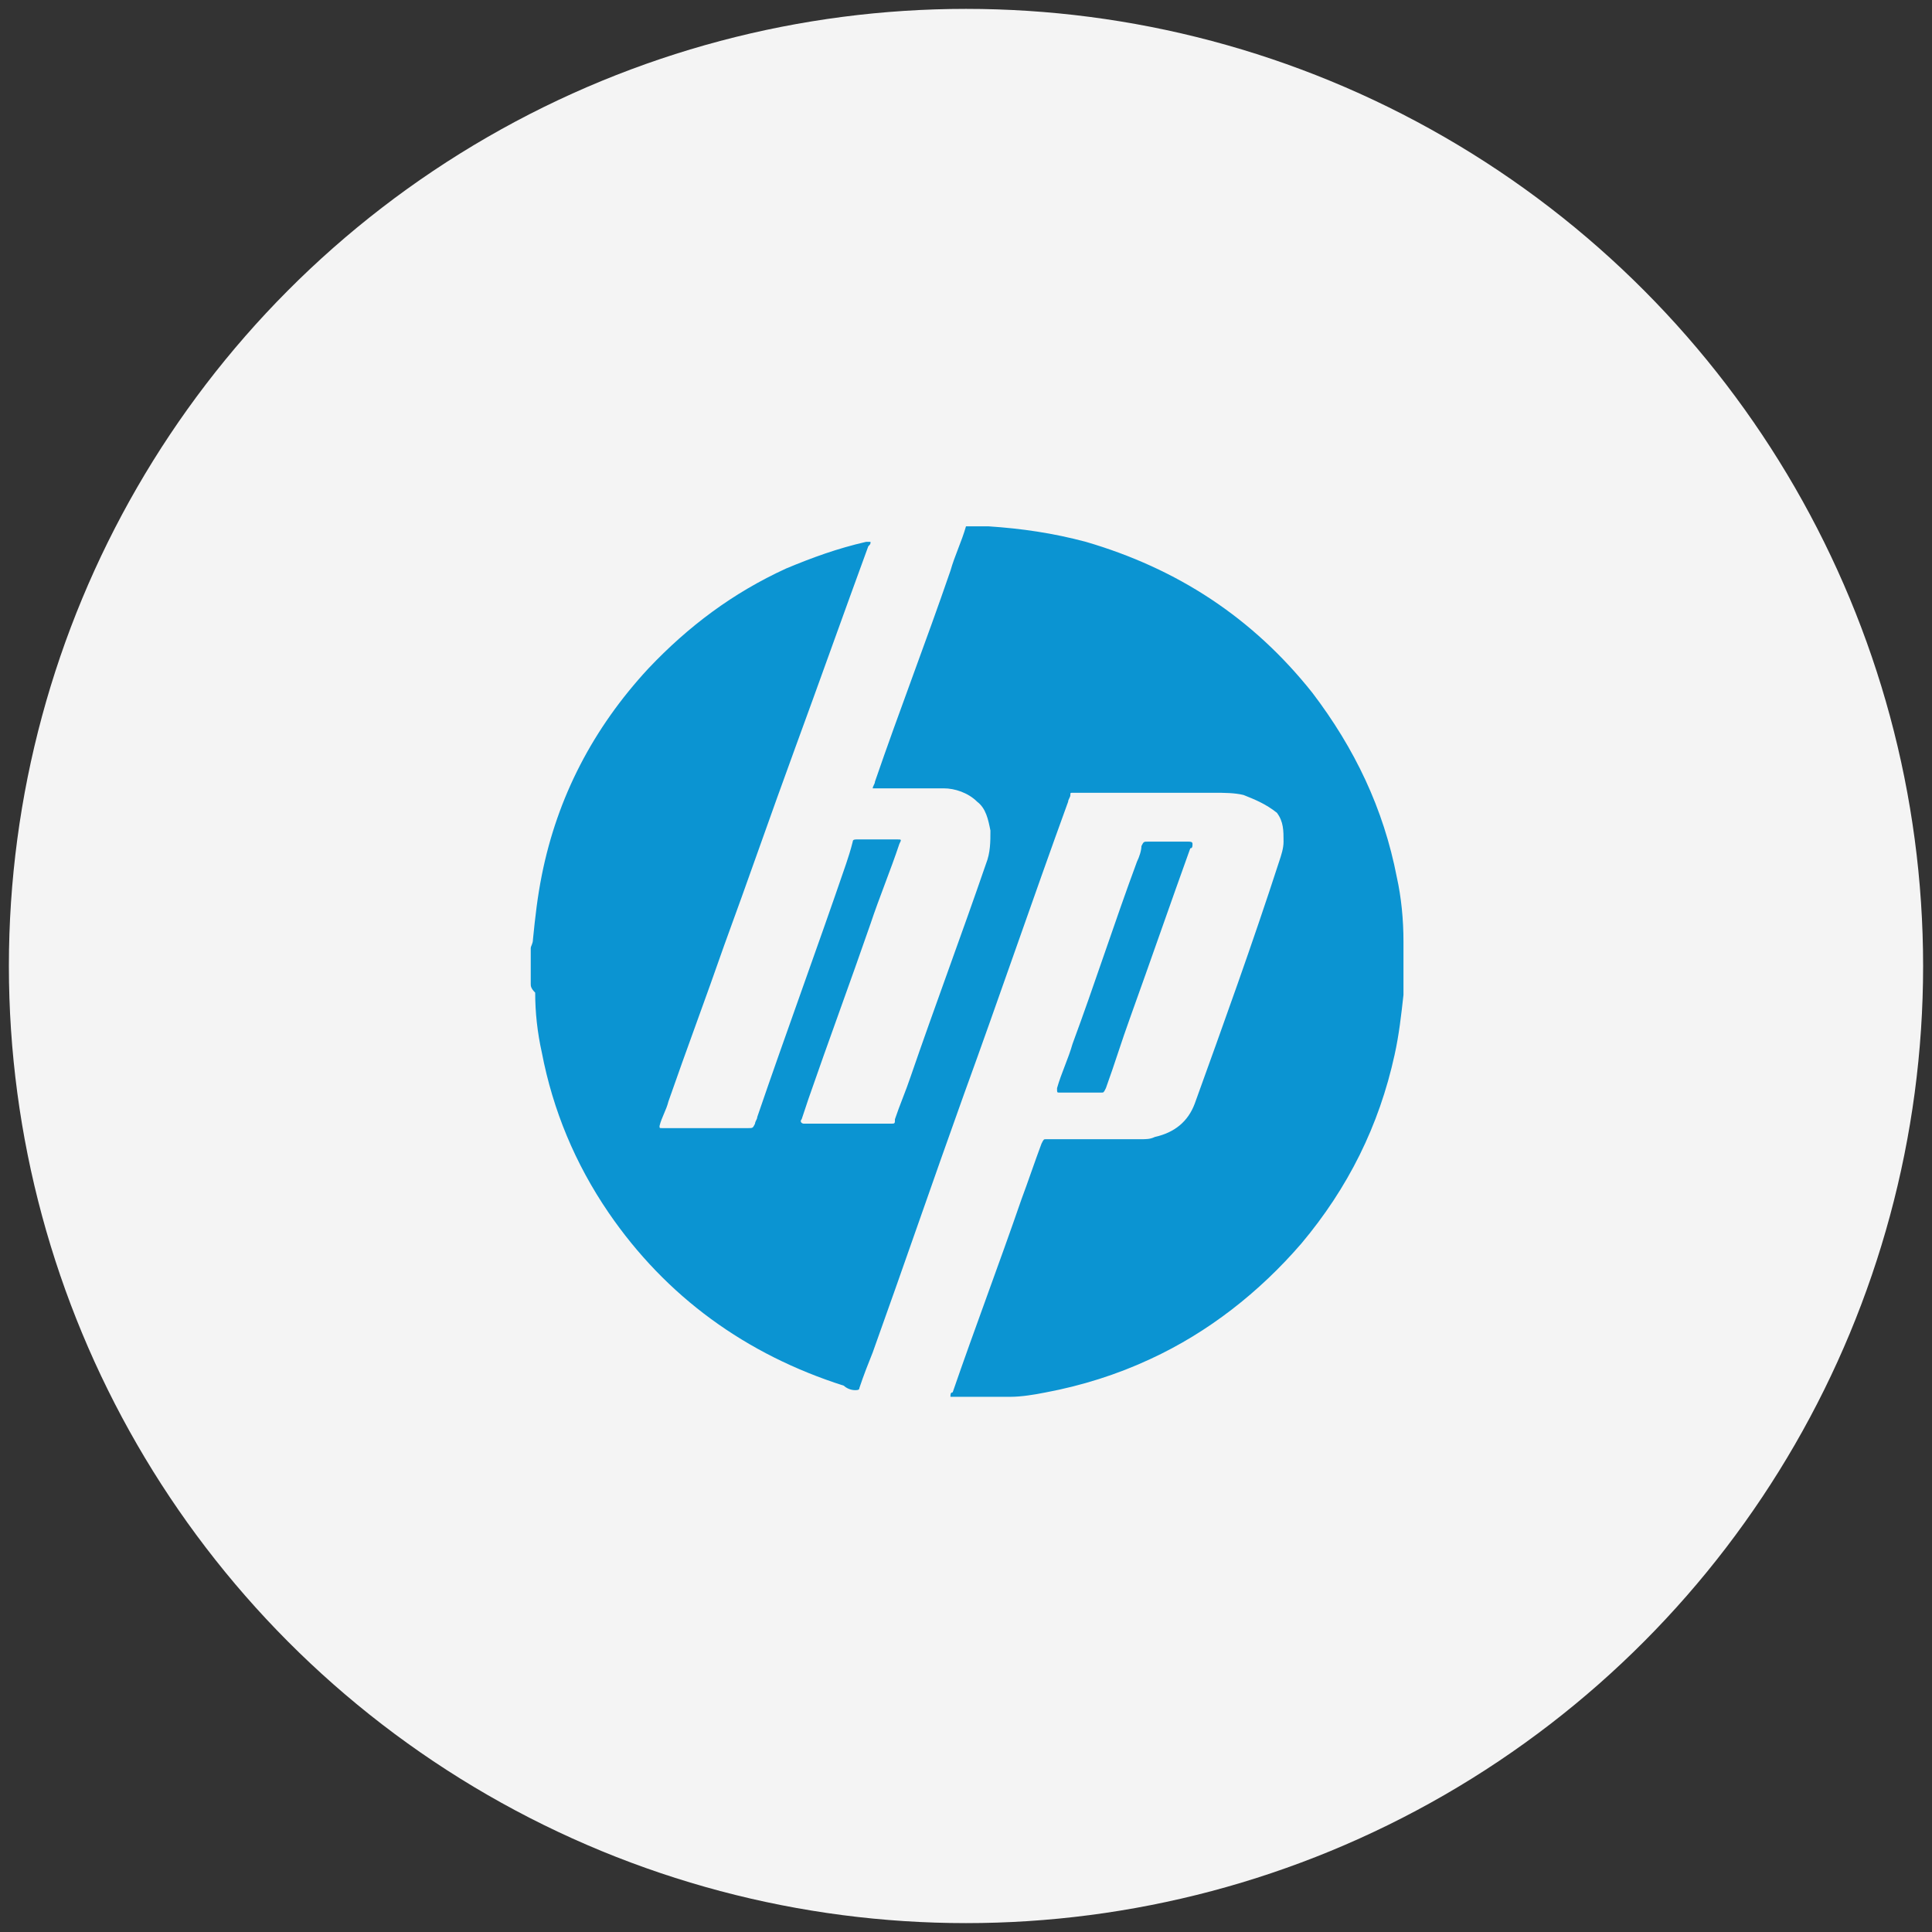 <svg version="1.1" id="Capa_1" xmlns="http://www.w3.org/2000/svg" x="0" y="0" viewBox="0 0 87 87" style="enable-background:new 0 0 87 87" xml:space="preserve"><rect x="0" y="0" width="87" height="87" fill="#333333" stroke="none"/><style>.st1{fill:#0b94d2}</style><circle cx="43.5" cy="43.5" r="43.1" style="fill:#f4f4f4"/><path class="st1" d="M23.9 44.3v-1.6c0-.1.1-.2.1-.4.1-1 .2-1.9.4-2.9.7-3.5 2.3-6.6 4.8-9.3 1.8-1.9 3.8-3.4 6.2-4.5 1.2-.5 2.3-.9 3.6-1.2h.2c0 .1 0 .1-.1.2-1.1 3-2.2 6.1-3.3 9.1-1.1 3-2.1 5.9-3.2 8.9-.8 2.3-1.7 4.7-2.5 7-.1.4-.3.7-.4 1.1 0 .1 0 .1.1.1h3.9c.2 0 .2 0 .3-.2 0-.1.1-.2.1-.3 1.3-3.8 2.7-7.6 4-11.4.1-.3.2-.6.3-1 0-.1.1-.1.2-.1h1.8c.2 0 .2 0 .1.2-.4 1.2-.9 2.4-1.3 3.6-.9 2.6-1.9 5.3-2.8 7.9l-.3.9c-.1.1 0 .2.1.2H40.1c.2 0 .2 0 .2-.2.2-.6.5-1.3.7-1.9 1.1-3.2 2.3-6.4 3.4-9.6.2-.5.2-1 .2-1.5-.1-.5-.2-1-.6-1.3-.4-.4-1-.6-1.5-.6h-3.2c0-.1.1-.2.1-.3 1.1-3.2 2.3-6.3 3.4-9.5.2-.7.5-1.3.7-2h1c1.5.1 2.9.3 4.4.7 4.1 1.2 7.5 3.4 10.2 6.8 1.9 2.5 3.2 5.2 3.8 8.3.2.9.3 1.9.3 2.9v2.4c-.1.9-.2 1.8-.4 2.7-.7 3.2-2.1 6-4.2 8.5-1.9 2.2-4.2 4-6.8 5.2-1.5.7-3.1 1.2-4.7 1.5-.5.1-1.1.2-1.6.2h-2.7c0-.1 0-.2.1-.2 1-2.9 2.1-5.8 3.1-8.7.3-.8.6-1.7.9-2.5.1-.2.1-.2.2-.2h4.3c.2 0 .4 0 .6-.1.9-.2 1.5-.7 1.8-1.5 1.3-3.6 2.6-7.2 3.8-10.9.1-.3.2-.6.2-.9 0-.5 0-.9-.3-1.3-.5-.4-1-.6-1.5-.8-.4-.1-.9-.1-1.3-.1H48.3c-.1 0-.1 0-.1.1s-.1.2-.1.3c-1.6 4.4-3.1 8.8-4.7 13.2-1.4 3.9-2.7 7.7-4.1 11.6-.2.5-.4 1-.6 1.6 0 .1-.1.1-.2.1-.2 0-.4-.1-.5-.2-4.4-1.4-8-4-10.6-7.8-1.5-2.2-2.5-4.6-3-7.2-.2-.9-.3-1.8-.3-2.7-.2-.2-.2-.3-.2-.4z"/><path class="st1" d="M53.7 38c0 .1 0 .2-.1.2-.9 2.5-1.8 5.1-2.7 7.6-.4 1.1-.7 2.1-1.1 3.2-.1.2-.1.2-.2.2h-1.9c-.1 0-.1 0-.1-.2.2-.7.5-1.3.7-2 1-2.7 1.9-5.5 2.9-8.2.1-.2.2-.5.2-.7.1-.2.1-.2.3-.2h1.8c.1 0 .2 0 .2.1z"/></svg>